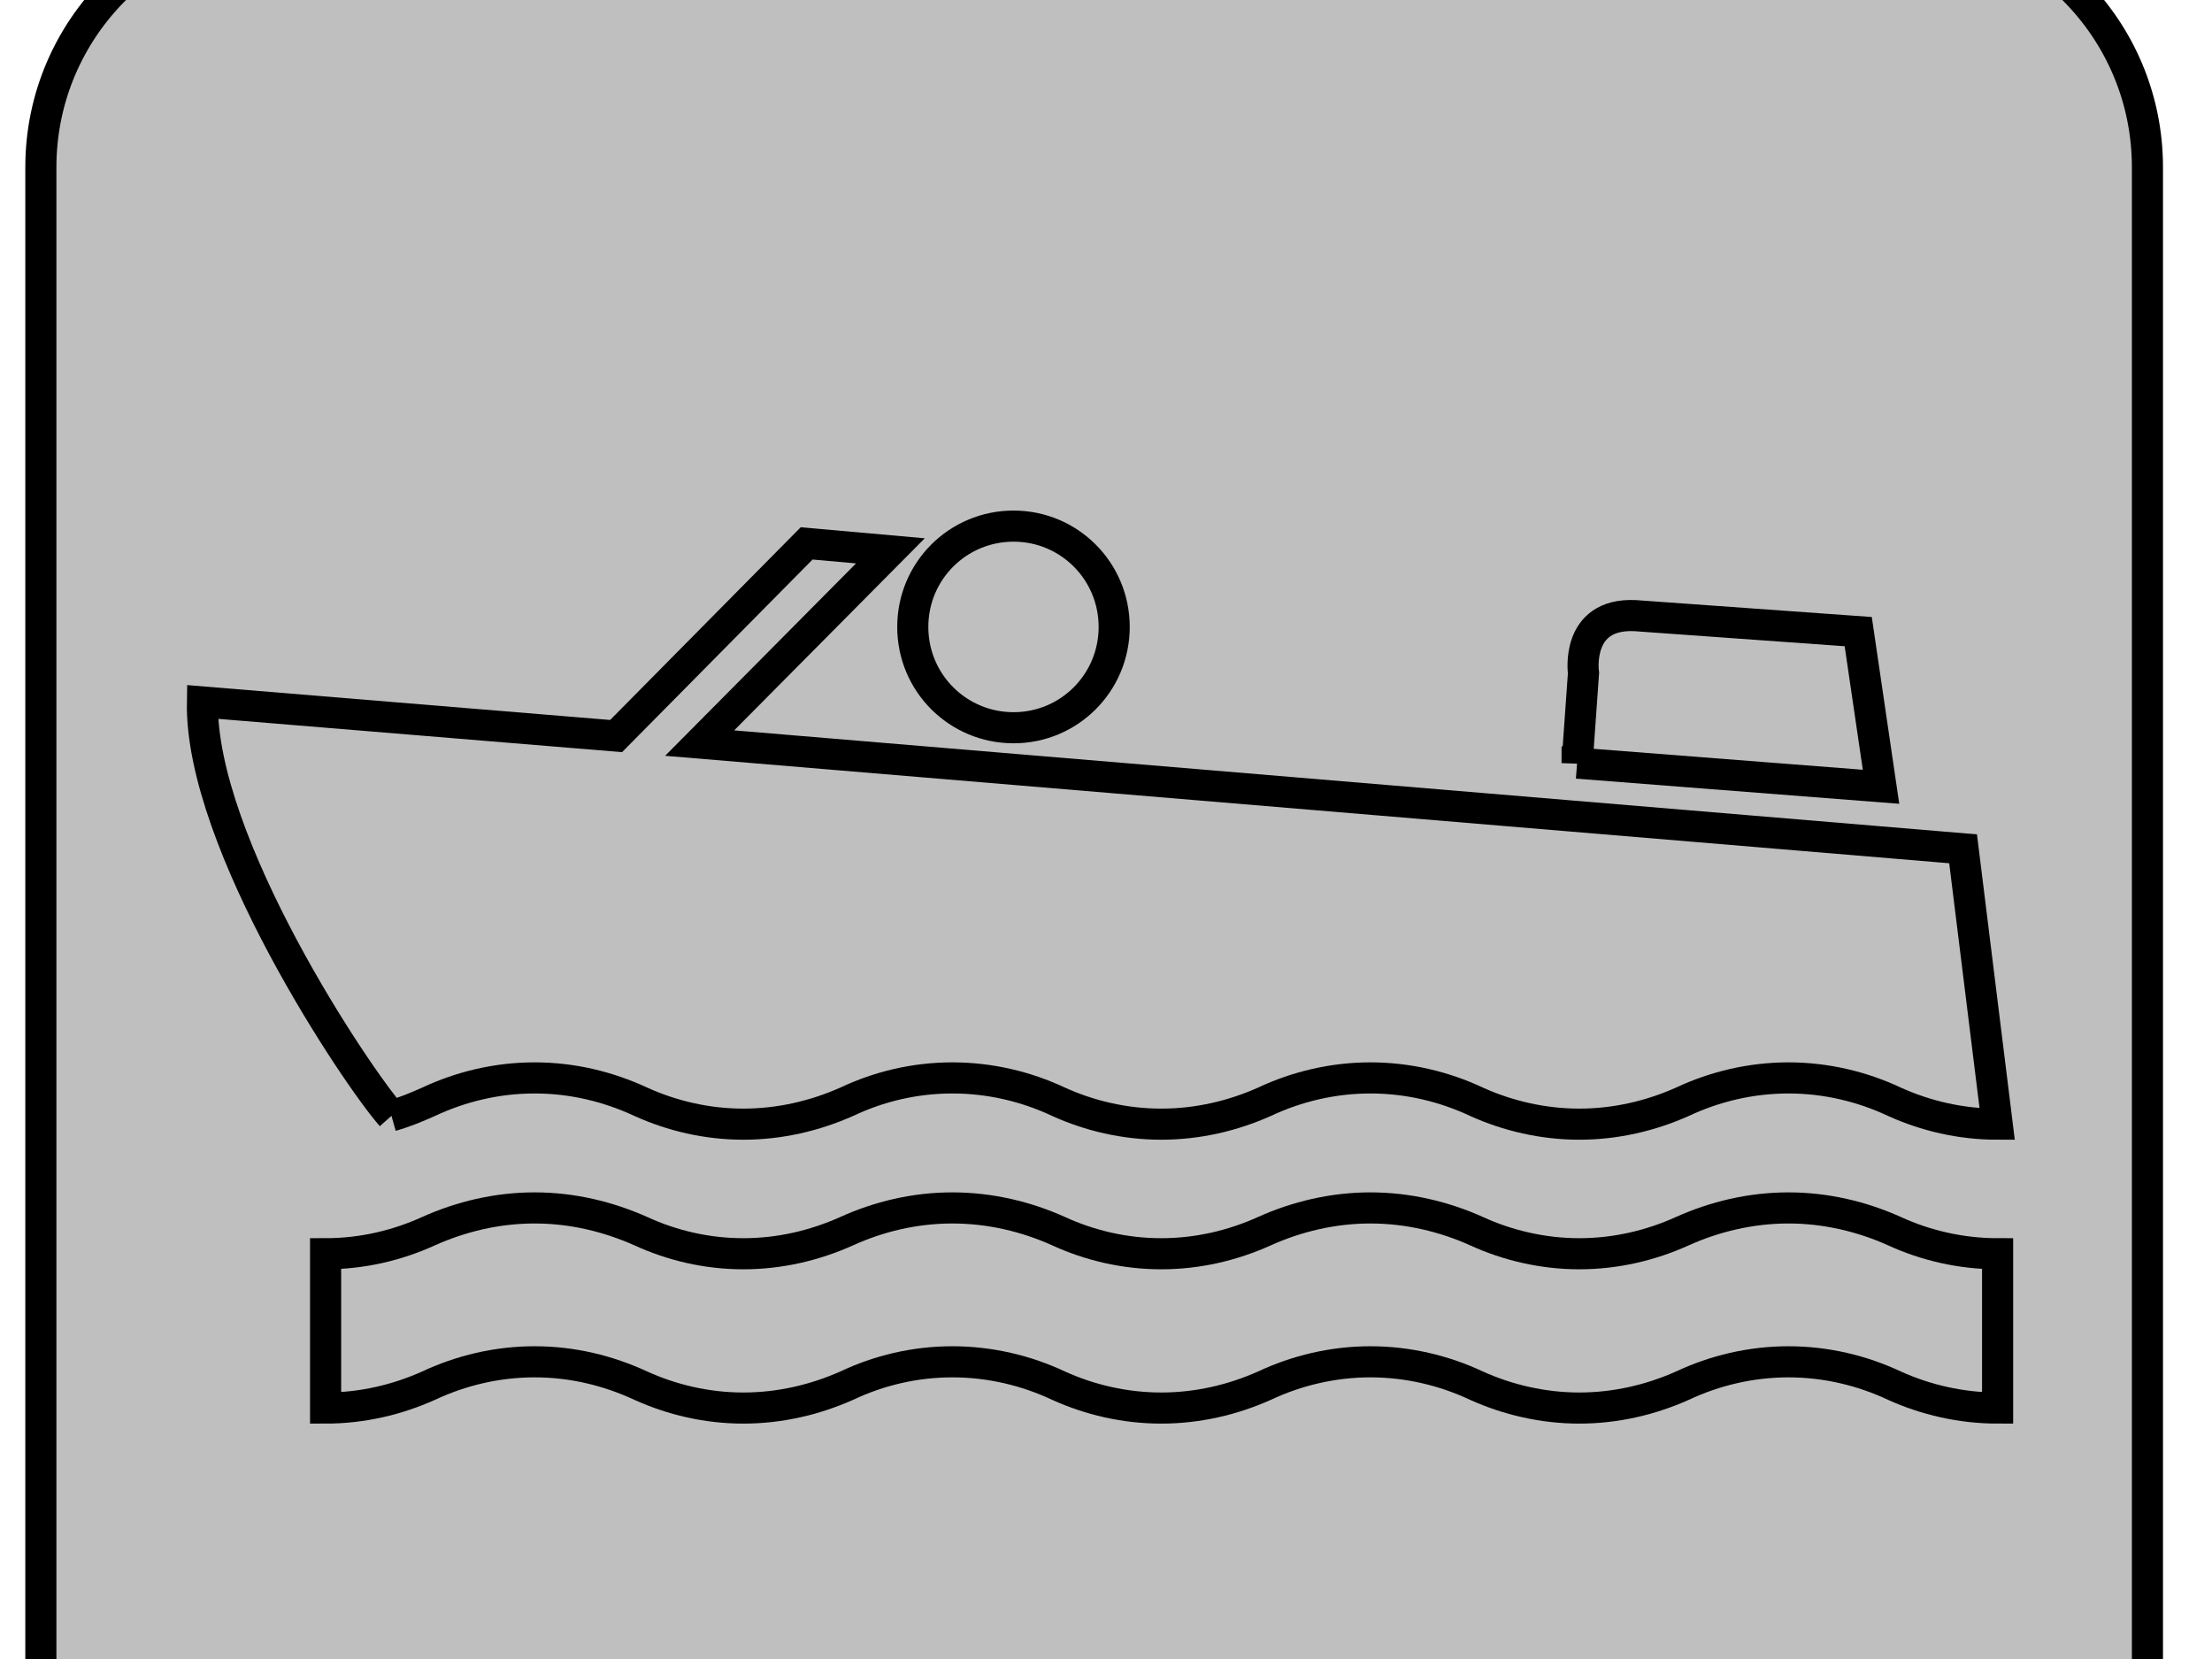 <?xml version="1.0"?><svg width="640" height="480" xmlns="http://www.w3.org/2000/svg">
 <title>MOTTTABOAT</title>
 <g>
  <title>Layer 1</title>
  <g id="layer1">
   <path d="m84.711,-12.053c-33.361,0 -60.555,27.133 -60.555,60.432l0,463.783c0,33.361 27.194,60.555 60.555,60.555l463.722,0c33.361,0 60.555,-27.194 60.555,-60.555l0,-463.783c0,-33.299 -27.194,-60.432 -60.555,-60.432l-463.722,0z" id="path3532" stroke="#000000" fill-rule="nonzero" fill="#bfbfbf" stroke-width="9"/>
   <path d="m548.432,585.05c40.267,0 72.888,-32.621 72.888,-72.888l0,-463.783c0,-40.206 -32.621,-72.765 -72.888,-72.765l-463.722,0c-40.206,0 -72.888,32.559 -72.888,72.765l0,463.783c0,40.267 32.683,72.888 72.888,72.888l463.722,0z" id="path3534" stroke="#000000" fill-rule="nonzero" fill="#bfbfbf" stroke-width="9"/>
   <path d="m577.97,407.393c-10.606,0 -20.843,-2.405 -29.846,-6.475c-9.311,-4.378 -19.794,-6.906 -30.648,-6.906c-10.915,0 -21.398,2.528 -30.709,6.906c-9.126,4.07 -19.24,6.475 -29.846,6.475c-10.483,0 -20.719,-2.405 -29.723,-6.475c-9.311,-4.378 -19.794,-6.906 -30.709,-6.906c-10.853,0 -21.336,2.528 -30.648,6.906c-9.126,4.07 -19.24,6.475 -29.846,6.475c-10.606,0 -20.719,-2.405 -29.723,-6.475c-9.311,-4.378 -19.794,-6.906 -30.709,-6.906c-10.976,0 -21.336,2.528 -30.586,6.906c-9.188,4.07 -19.301,6.475 -29.908,6.475c-10.606,0 -20.658,-2.405 -29.661,-6.475c-9.435,-4.378 -19.794,-6.906 -30.709,-6.906c-10.976,0 -21.336,2.528 -30.709,6.906c-9.065,4.07 -19.178,6.475 -29.784,6.475l0,-44.646c10.606,0 20.719,-2.405 29.784,-6.536c9.373,-4.193 19.733,-6.721 30.709,-6.721c10.915,0 21.274,2.528 30.709,6.721c9.003,4.132 19.055,6.536 29.661,6.536c10.606,0 20.719,-2.405 29.908,-6.536c9.25,-4.193 19.609,-6.721 30.586,-6.721c10.915,0 21.398,2.528 30.709,6.721c9.003,4.132 19.116,6.536 29.723,6.536c10.606,0 20.719,-2.405 29.846,-6.536c9.311,-4.193 19.795,-6.721 30.648,-6.721c10.915,0 21.398,2.528 30.709,6.721c9.003,4.132 19.24,6.536 29.723,6.536c10.606,0 20.719,-2.405 29.846,-6.536c9.311,-4.193 19.794,-6.721 30.709,-6.721c10.853,0 21.336,2.528 30.648,6.721c9.003,4.132 19.24,6.536 29.846,6.536l0,44.646z" id="path3536" stroke="#000000" fill-rule="nonzero" fill="#bfbfbf" stroke-width="9"/>
   <path d="m456.305,220.794l87.934,6.845l-6.598,-44.892l-64.563,-4.625c-17.451,-0.802 -14.923,16.65 -14.923,16.65l-1.85,26.023z" id="path3538" stroke="#000000" fill-rule="nonzero" fill="#bfbfbf" stroke-width="9"/>
   <path d="m293.262,210.558c16.095,0 29.106,-13.011 29.106,-29.168c0,-16.156 -13.011,-29.168 -29.106,-29.168c-16.156,0 -29.168,13.011 -29.168,29.168c0,16.156 13.011,29.168 29.168,29.168" id="path3540" stroke="#000000" fill-rule="nonzero" fill="#bfbfbf" stroke-width="9"/>
   <path d="m113.262,322.85c3.7,-1.048 7.338,-2.528 10.73,-4.07c9.373,-4.378 19.733,-6.907 30.709,-6.907c10.915,0 21.274,2.528 30.709,6.907c9.003,4.07 19.055,6.475 29.661,6.475c10.606,0 20.719,-2.405 29.908,-6.475c9.25,-4.378 19.609,-6.907 30.586,-6.907c10.915,0 21.398,2.528 30.709,6.907c9.003,4.07 19.116,6.475 29.723,6.475c10.606,0 20.719,-2.405 29.846,-6.475c9.311,-4.378 19.795,-6.907 30.648,-6.907c10.915,0 21.398,2.528 30.709,6.907c9.003,4.07 19.24,6.475 29.723,6.475c10.606,0 20.719,-2.405 29.846,-6.475c9.311,-4.378 19.794,-6.907 30.709,-6.907c10.853,0 21.336,2.528 30.648,6.907c9.003,4.07 19.116,6.475 29.723,6.475l-9.866,-79.671l-365.551,-30.586l55.19,-55.622l-24.234,-2.158l-55.129,55.745l-119.692,-9.866c-0.74,40.822 44.831,108.654 54.697,119.754" id="path3542" stroke="#000000" fill-rule="nonzero" fill="#bfbfbf" stroke-width="9"/>
  </g>
 </g>
</svg>